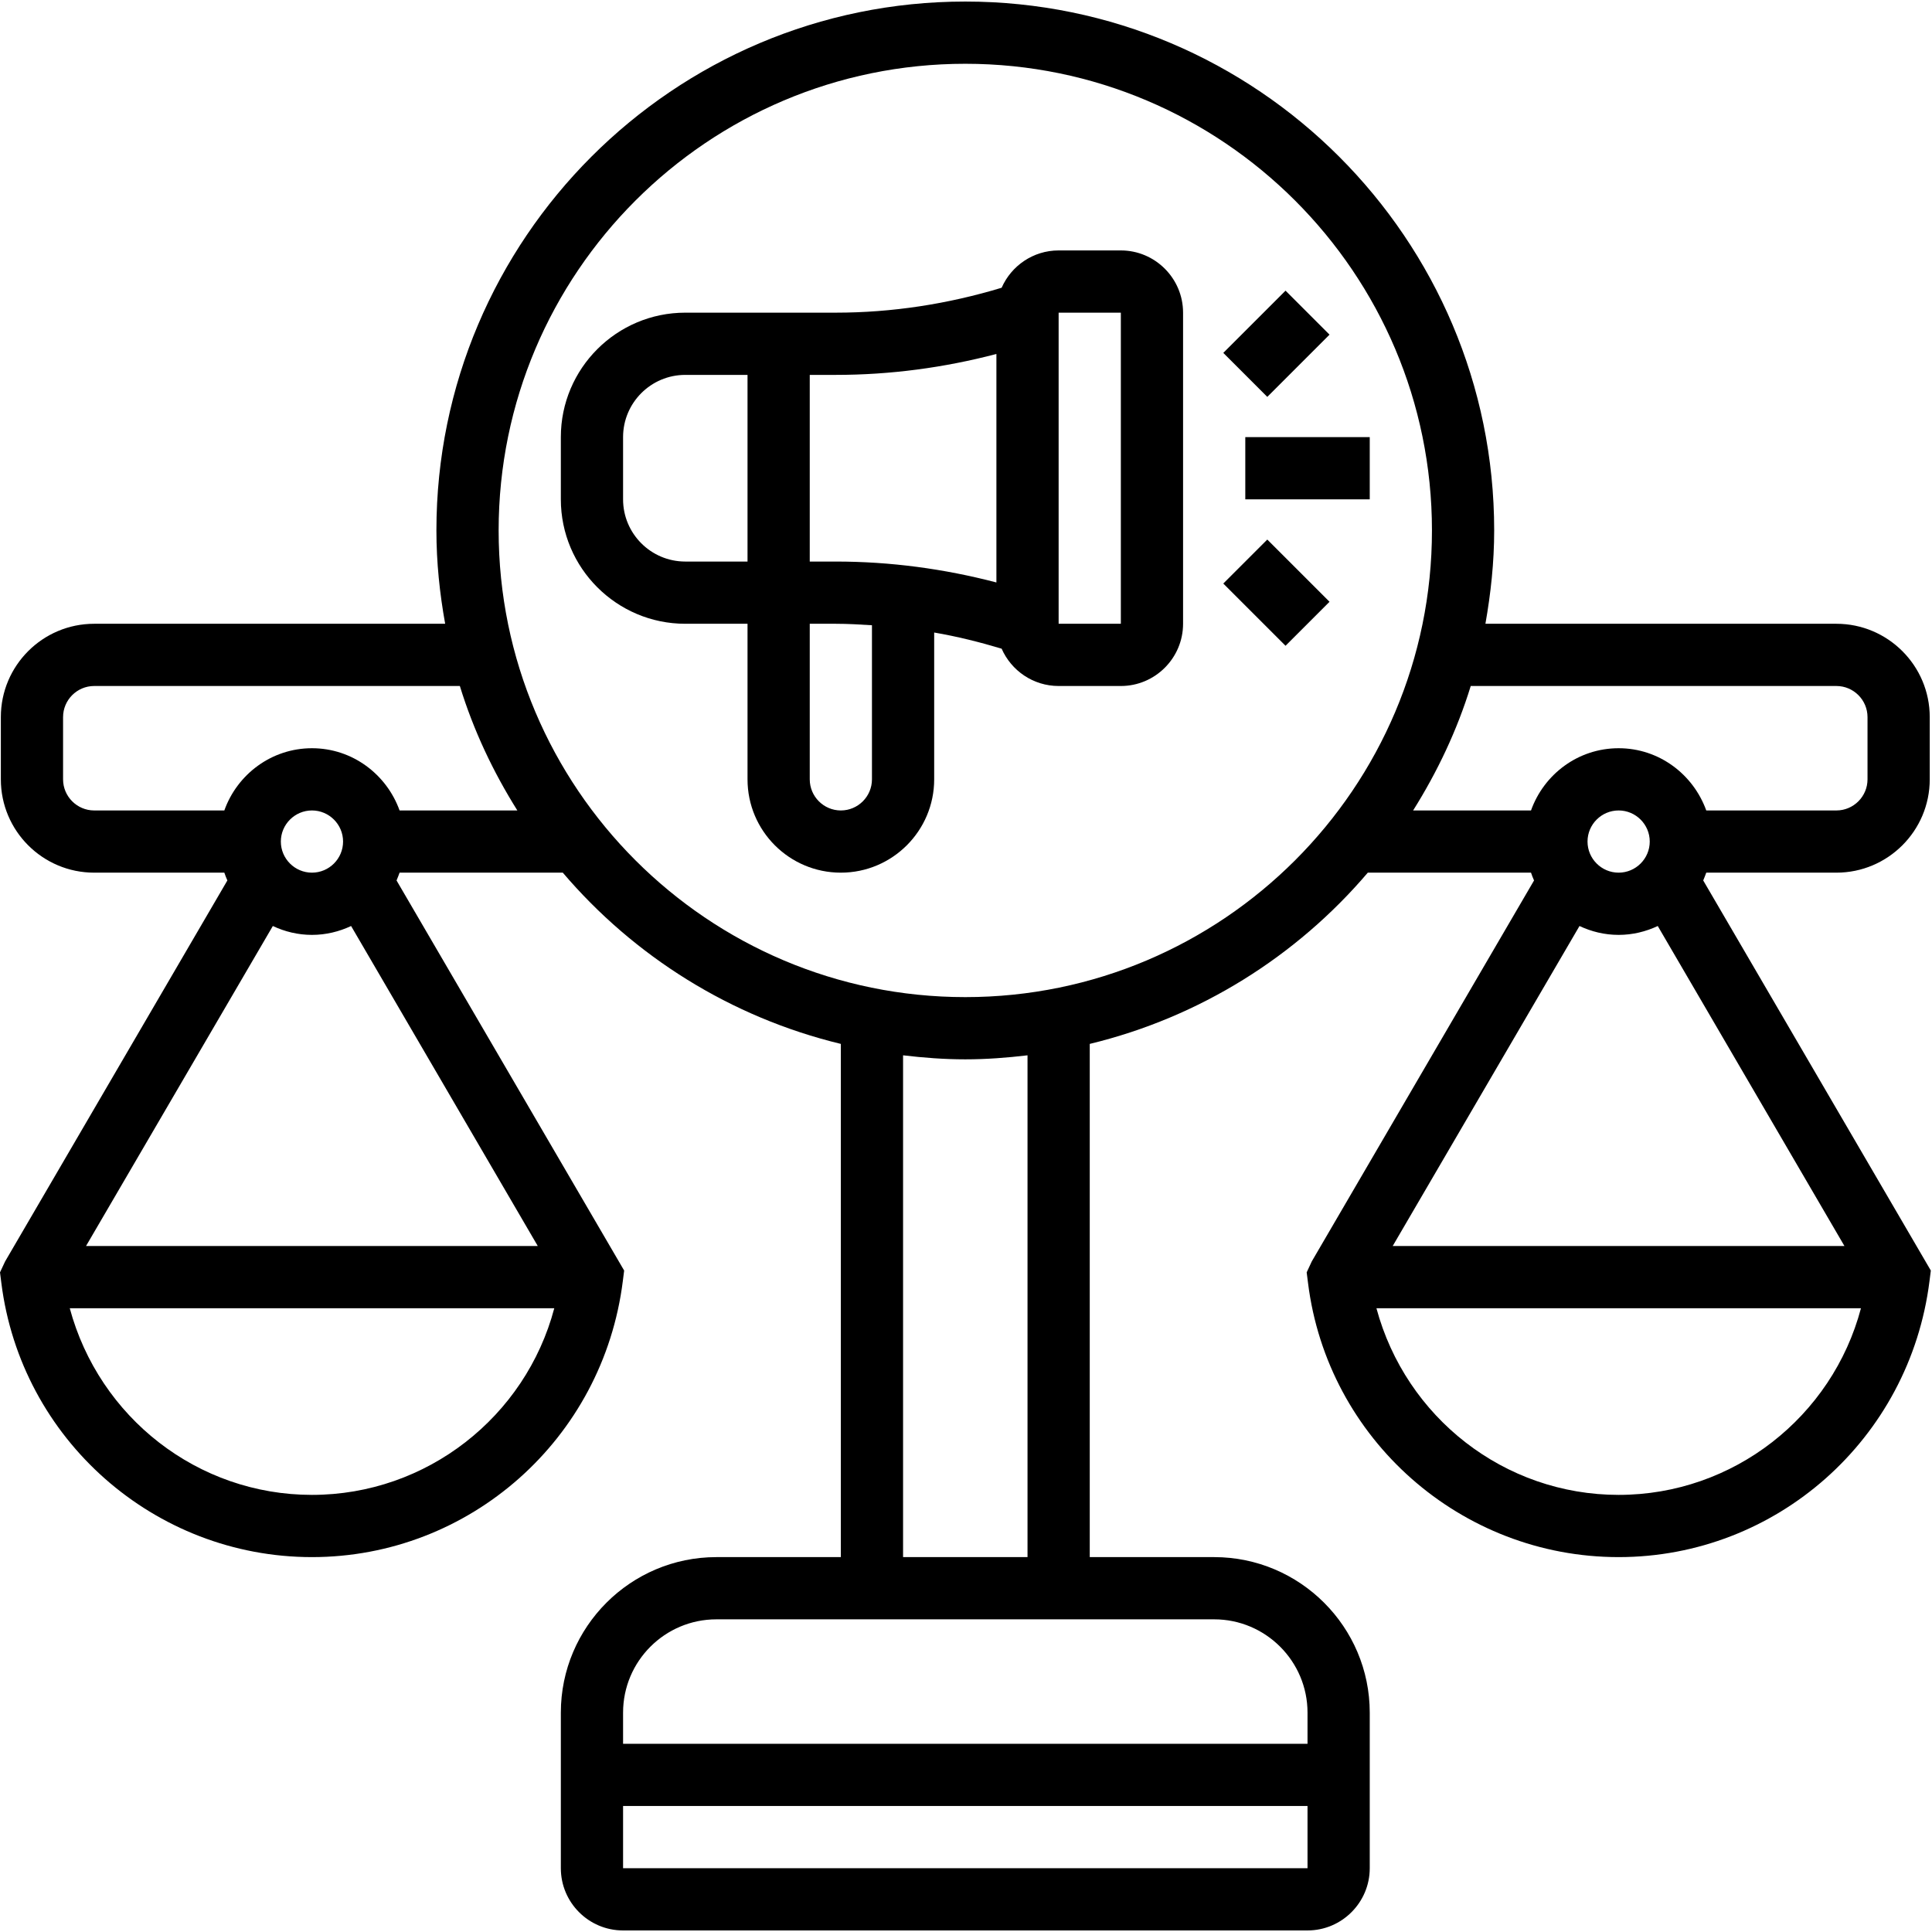 <svg xmlns="http://www.w3.org/2000/svg" xmlns:xlink="http://www.w3.org/1999/xlink" width="500" zoomAndPan="magnify" viewBox="0 0 375 375" height="500" preserveAspectRatio="xMidYMid meet" version="1.0"><defs><clipPath id="7c54d18115"><path d="M 0 0.301 L 374.75 0.301 L 374.75 374.699 L 0 374.699 Z M 0 0.301 " clip-rule="nonzero"/></clipPath></defs><path fill="#000000" d="M 205.48 121.074 L 205.48 60.688 L 217.555 60.688 L 217.555 121.074 Z M 169.246 151.27 C 169.246 154.594 166.535 157.309 163.207 157.309 C 159.883 157.309 157.172 154.594 157.172 151.27 L 157.172 121.074 L 162.219 121.074 C 164.578 121.074 166.91 121.215 169.246 121.359 Z M 133.016 108.996 C 126.34 108.996 120.938 103.57 120.938 96.922 L 120.938 84.844 C 120.938 78.191 126.34 72.766 133.016 72.766 L 145.094 72.766 L 145.094 108.996 Z M 193.402 68.707 L 193.402 113.055 C 183.211 110.391 172.785 108.996 162.219 108.996 L 157.172 108.996 L 157.172 72.766 L 162.219 72.766 C 172.785 72.766 183.211 71.375 193.402 68.707 Z M 217.555 48.609 L 205.48 48.609 C 200.527 48.609 196.281 51.605 194.418 55.852 C 183.965 59.012 173.164 60.688 162.219 60.688 L 133.016 60.688 C 119.688 60.688 108.859 71.516 108.859 84.844 L 108.859 96.922 C 108.859 110.246 119.688 121.074 133.016 121.074 L 145.094 121.074 L 145.094 151.27 C 145.094 161.27 153.207 169.383 163.207 169.383 C 173.188 169.383 181.324 161.27 181.324 151.27 L 181.324 122.773 C 185.734 123.527 190.098 124.613 194.418 125.91 C 196.281 130.156 200.527 133.152 205.48 133.152 L 217.555 133.152 C 224.207 133.152 229.633 127.727 229.633 121.074 L 229.633 60.688 C 229.633 54.035 224.207 48.609 217.555 48.609 " fill-opacity="1" fill-rule="nonzero"/><path fill="#000000" d="M 241.711 84.844 L 241.711 96.922 L 265.867 96.922 L 265.867 84.844 L 241.711 84.844 " fill-opacity="1" fill-rule="nonzero"/><path fill="#000000" d="M 237.441 113.266 L 249.52 125.344 L 258.059 116.805 L 245.98 104.727 L 237.441 113.266 " fill-opacity="1" fill-rule="nonzero"/><path fill="#000000" d="M 258.059 64.957 L 249.52 56.418 L 237.441 68.496 L 245.98 77.035 L 258.059 64.957 " fill-opacity="1" fill-rule="nonzero"/><g clip-path="url(#7c54d18115)"><path fill="#000000" d="M 314.176 290.156 C 291.977 290.156 272.871 275.109 267.164 253.926 L 361.211 253.926 C 355.645 274.965 336.465 290.156 314.176 290.156 Z M 285.469 133.152 L 356.445 133.152 C 359.77 133.152 362.484 135.863 362.484 139.191 L 362.484 151.27 C 362.484 154.594 359.77 157.309 356.445 157.309 L 331.184 157.309 C 328.656 150.301 322.031 145.23 314.176 145.23 C 306.297 145.23 299.668 150.301 297.168 157.309 L 274.285 157.309 C 278.98 149.828 282.824 141.762 285.469 133.152 Z M 187.363 193.539 C 137.402 193.539 96.785 152.918 96.785 102.957 C 96.785 53 137.402 12.379 187.363 12.379 C 237.301 12.379 277.941 53 277.941 102.957 C 277.941 152.918 237.301 193.539 187.363 193.539 Z M 199.441 302.234 L 175.285 302.234 L 175.285 204.836 C 179.25 205.309 183.258 205.617 187.363 205.617 C 191.445 205.617 195.453 205.309 199.441 204.836 Z M 253.789 332.426 L 253.789 338.465 L 120.938 338.465 L 120.938 332.426 C 120.938 322.426 129.051 314.312 139.055 314.312 L 235.672 314.312 C 245.648 314.312 253.789 322.426 253.789 332.426 Z M 120.938 362.621 L 120.938 350.543 L 253.789 350.543 L 253.789 362.621 Z M 77.559 157.309 C 75.035 150.301 68.406 145.23 60.551 145.23 C 52.695 145.23 46.043 150.301 43.543 157.309 L 18.281 157.309 C 14.957 157.309 12.242 154.594 12.242 151.27 L 12.242 139.191 C 12.242 135.863 14.957 133.152 18.281 133.152 L 89.258 133.152 C 91.902 141.762 95.723 149.828 100.418 157.309 Z M 60.551 290.156 C 38.355 290.156 19.25 275.109 13.539 253.926 L 107.586 253.926 C 102.02 274.965 82.844 290.156 60.551 290.156 Z M 60.551 169.383 C 57.227 169.383 54.512 166.672 54.512 163.344 C 54.512 160.02 57.227 157.309 60.551 157.309 C 63.879 157.309 66.59 160.02 66.59 163.344 C 66.59 166.672 63.879 169.383 60.551 169.383 Z M 68.148 179.738 L 104.379 241.848 L 16.699 241.848 L 52.957 179.738 C 55.27 180.824 57.816 181.461 60.551 181.461 C 63.266 181.461 65.836 180.824 68.148 179.738 Z M 314.176 181.461 C 316.887 181.461 319.457 180.824 321.77 179.738 L 358.004 241.848 L 270.324 241.848 L 306.578 179.738 C 308.891 180.824 311.438 181.461 314.176 181.461 Z M 314.176 169.383 C 310.848 169.383 308.137 166.672 308.137 163.344 C 308.137 160.02 310.848 157.309 314.176 157.309 C 317.5 157.309 320.215 160.02 320.215 163.344 C 320.215 166.672 317.5 169.383 314.176 169.383 Z M 330.594 170.895 C 330.805 170.398 330.992 169.902 331.184 169.383 L 356.445 169.383 C 366.422 169.383 374.562 161.27 374.562 151.27 L 374.562 139.191 C 374.562 129.188 366.422 121.074 356.445 121.074 L 288.32 121.074 C 289.359 115.18 290.02 109.164 290.02 102.957 C 290.02 46.348 243.977 0.301 187.363 0.301 C 130.75 0.301 84.707 46.348 84.707 102.957 C 84.707 109.164 85.344 115.18 86.406 121.074 L 18.281 121.074 C 8.281 121.074 0.164 129.188 0.164 139.191 L 0.164 151.27 C 0.164 161.27 8.281 169.383 18.281 169.383 L 43.543 169.383 C 43.734 169.902 43.898 170.398 44.133 170.895 L 0.992 244.844 L 0 246.965 L 0.258 248.996 C 4.059 279.352 29.957 302.234 60.551 302.234 C 91.121 302.234 117.047 279.352 120.891 248.641 L 121.148 246.613 L 76.969 170.895 C 77.18 170.398 77.371 169.902 77.559 169.383 L 109.238 169.383 C 123.062 185.613 141.836 197.453 163.207 202.621 L 163.207 302.234 L 139.055 302.234 C 122.402 302.234 108.859 315.773 108.859 332.426 L 108.859 362.621 C 108.859 369.273 114.262 374.699 120.938 374.699 L 253.789 374.699 C 260.441 374.699 265.867 369.273 265.867 362.621 L 265.867 332.426 C 265.867 315.773 252.301 302.234 235.672 302.234 L 211.52 302.234 L 211.52 202.621 C 232.891 197.453 251.664 185.613 265.488 169.383 L 297.168 169.383 C 297.355 169.902 297.52 170.398 297.758 170.895 L 254.613 244.844 L 253.625 246.965 L 253.883 248.996 C 257.656 279.352 283.582 302.234 314.176 302.234 C 344.746 302.234 370.668 279.352 374.516 248.641 L 374.773 246.613 L 330.594 170.895 " fill-opacity="1" fill-rule="nonzero"/></g></svg>